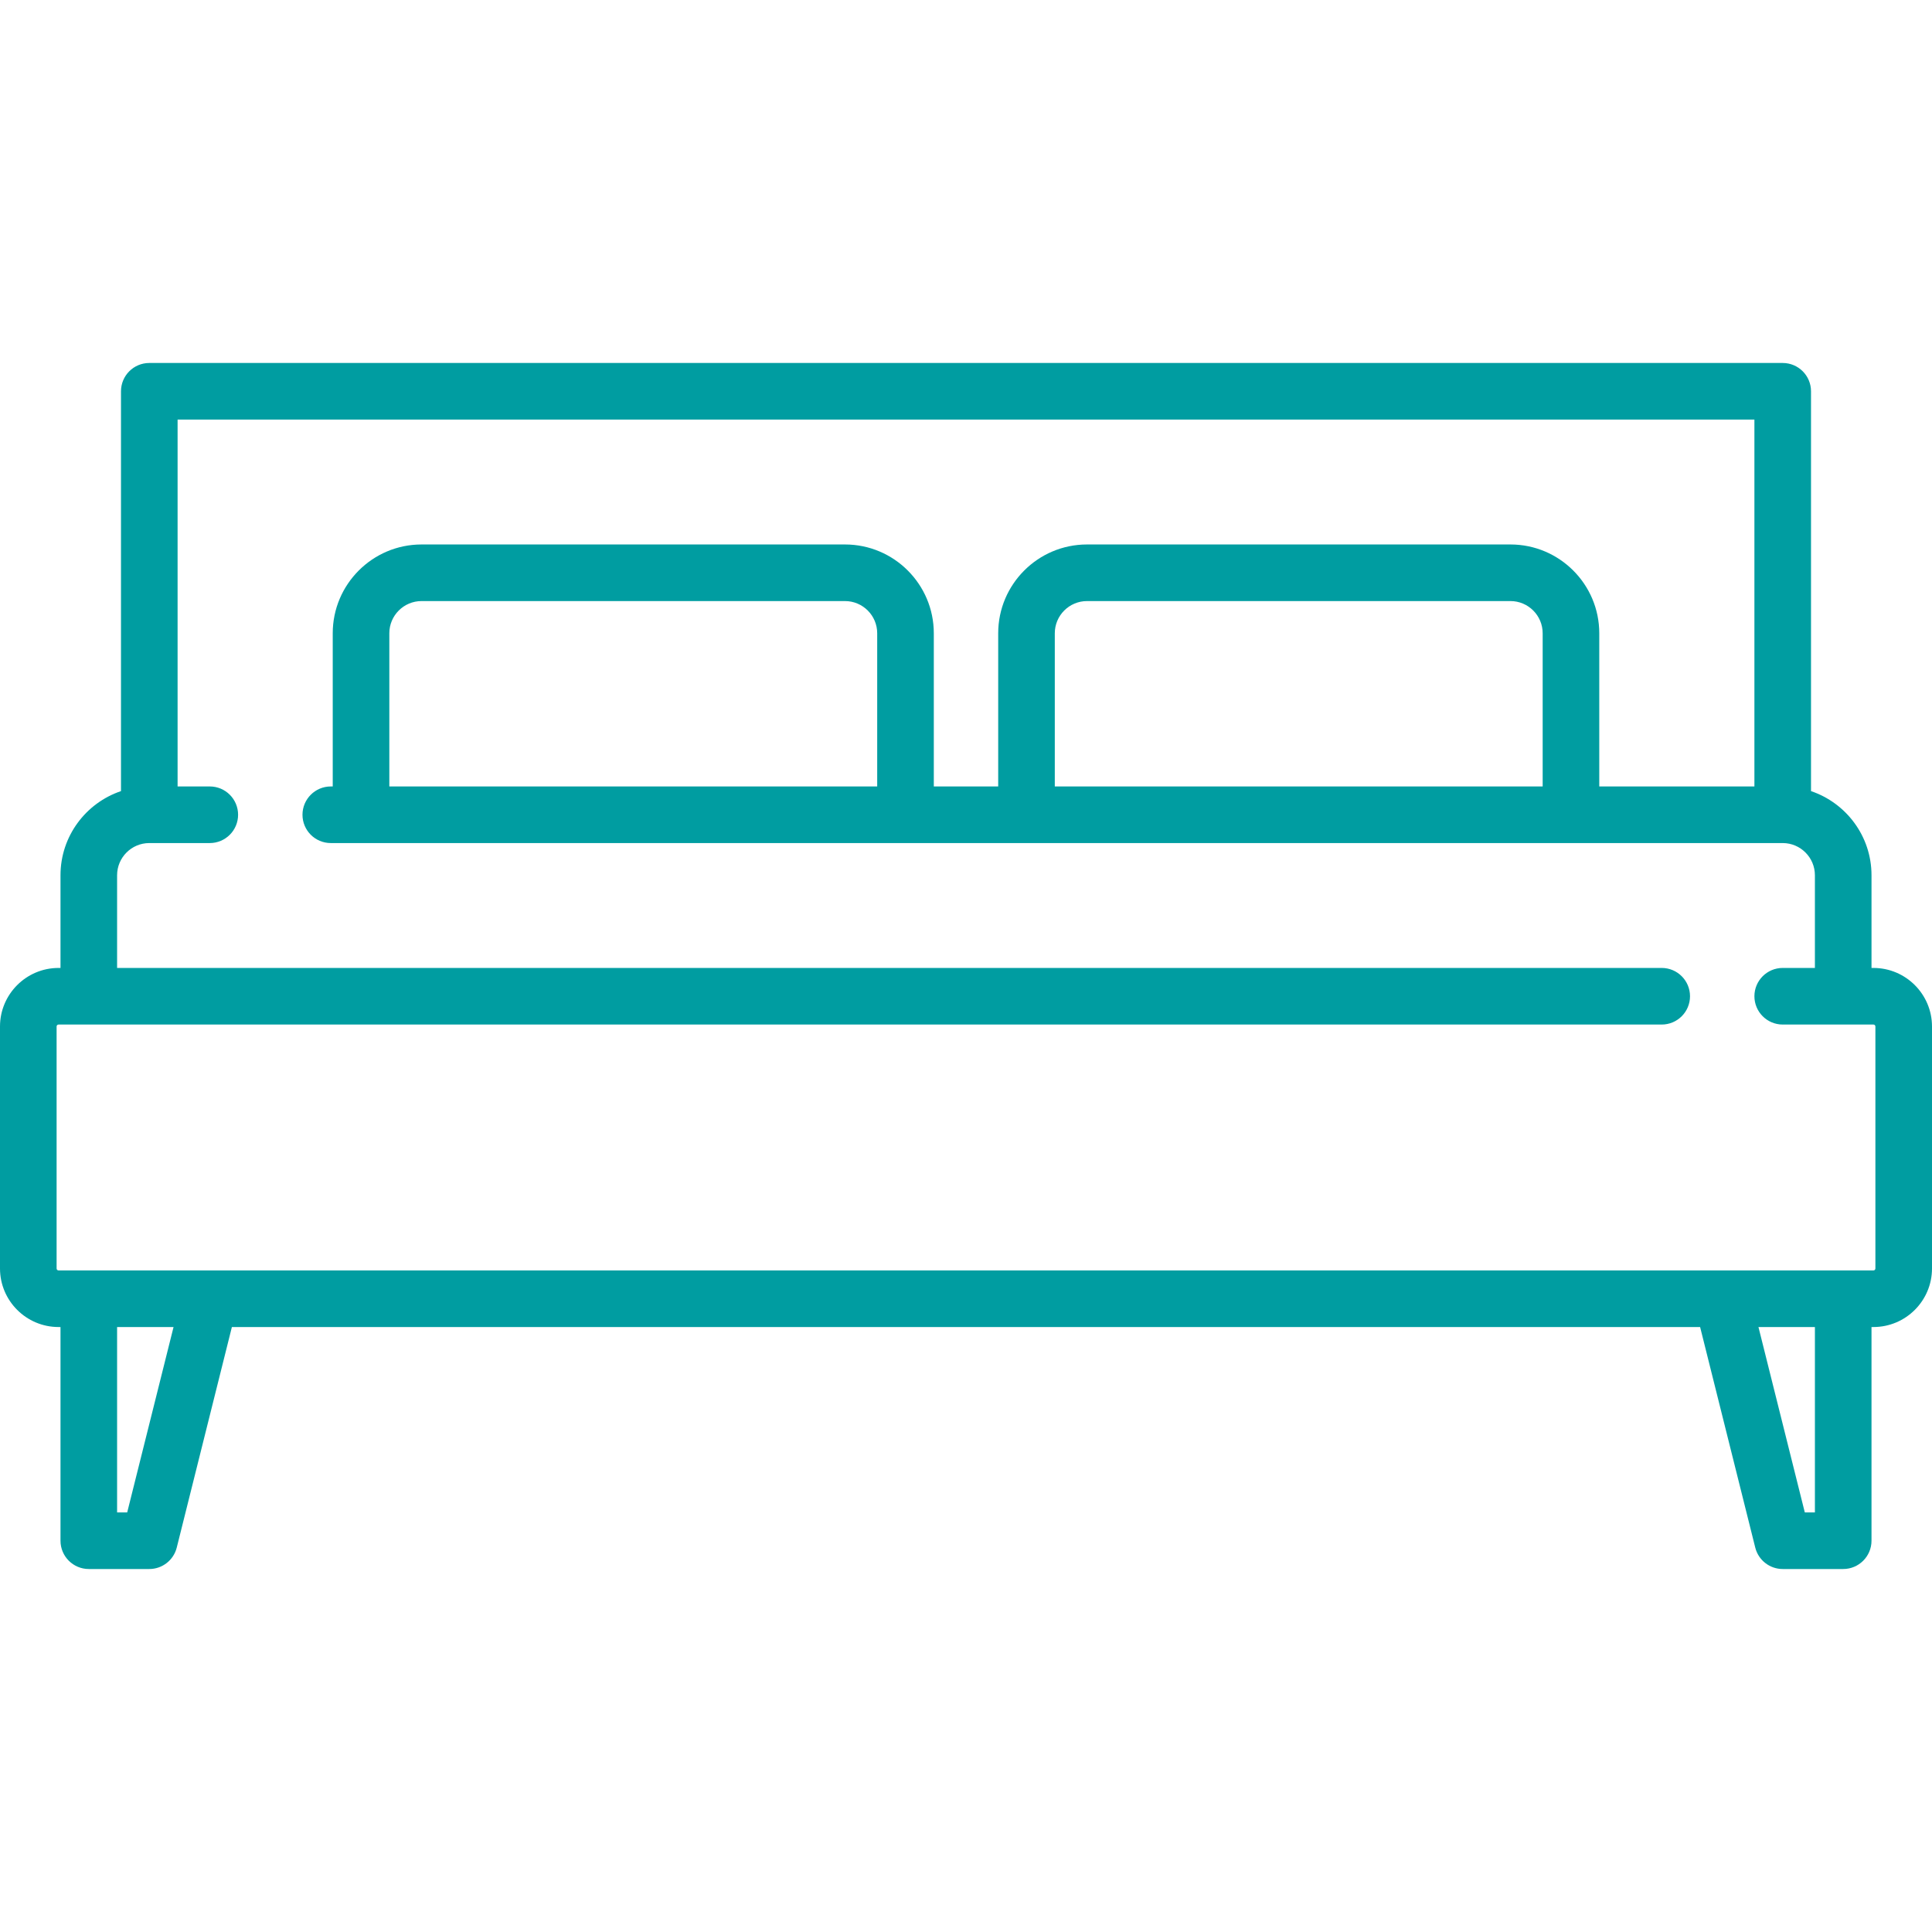 <svg version="1.1" xmlns="http://www.w3.org/2000/svg" xmlns:xlink="http://www.w3.org/1999/xlink" viewBox="0 0 511.999 511.999" xml:space="preserve"><g><g><path fill="#009da1" d="M496.484,256.516h-0.516v-24.564c0-10.354-6.724-19.16-16.032-22.299v-105.96c0-4.142-3.358-7.5-7.5-7.5H39.564c-4.142,0-7.5,3.358-7.5,7.5v105.959c-9.308,3.139-16.032,11.946-16.032,22.299v24.564h-0.516C6.96,256.516,0,263.477,0,272.031v64.129c0,8.556,6.96,15.517,15.516,15.517h0.516v56.629c0,4.142,3.358,7.5,7.5,7.5h16.032c3.441,0,6.441-2.343,7.276-5.681l14.612-58.448h389.095l14.612,58.448c0.834,3.338,3.834,5.681,7.276,5.681h16.032c4.142,0,7.5-3.358,7.5-7.5v-56.629h0.516c8.556,0,15.516-6.961,15.516-15.517v-64.129C512,263.477,505.04,256.516,496.484,256.516z M33.708,400.807h-2.676v-49.129h14.959L33.708,400.807z M480.969,400.807L480.969,400.807h-2.677l-12.282-49.129h14.959V400.807z M496.484,336.677H15.516c-0.285,0-0.516-0.231-0.516-0.517v-64.129c0-0.285,0.231-0.516,0.516-0.516H440.37c4.142,0,7.5-3.358,7.5-7.5c0-4.142-3.358-7.5-7.5-7.5H31.032v-24.564c0-4.705,3.828-8.532,8.532-8.532h16.033c4.142,0,7.5-3.358,7.5-7.5c0-4.142-3.358-7.5-7.5-7.5h-8.533v-97.226h417.871v97.226h-41.113v-40.597c0-12.976-10.557-23.532-23.532-23.532H288.064c-12.976,0-23.532,10.557-23.532,23.532v40.597h-17.064v-40.597c0-12.976-10.557-23.532-23.532-23.532H111.709c-12.976,0-23.532,10.557-23.532,23.532v40.597h-0.516c-4.142,0-7.5,3.358-7.5,7.5c0,4.142,3.358,7.5,7.5,7.5h384.774c4.705,0,8.532,3.828,8.532,8.532v24.564h-8.531c-4.142,0-7.5,3.358-7.5,7.5c0,4.142,3.358,7.5,7.5,7.5h24.047c0.285,0,0.516,0.231,0.516,0.516v64.129H497C497,336.445,496.769,336.677,496.484,336.677z M408.822,167.822v40.597h-129.29v-40.597c0-4.704,3.828-8.532,8.532-8.532H400.29C404.995,159.289,408.822,163.117,408.822,167.822z M232.467,167.822v40.597h-129.29v-40.597c0-4.704,3.828-8.532,8.532-8.532h112.226C228.64,159.289,232.467,163.117,232.467,167.822z"/></g></g></svg>